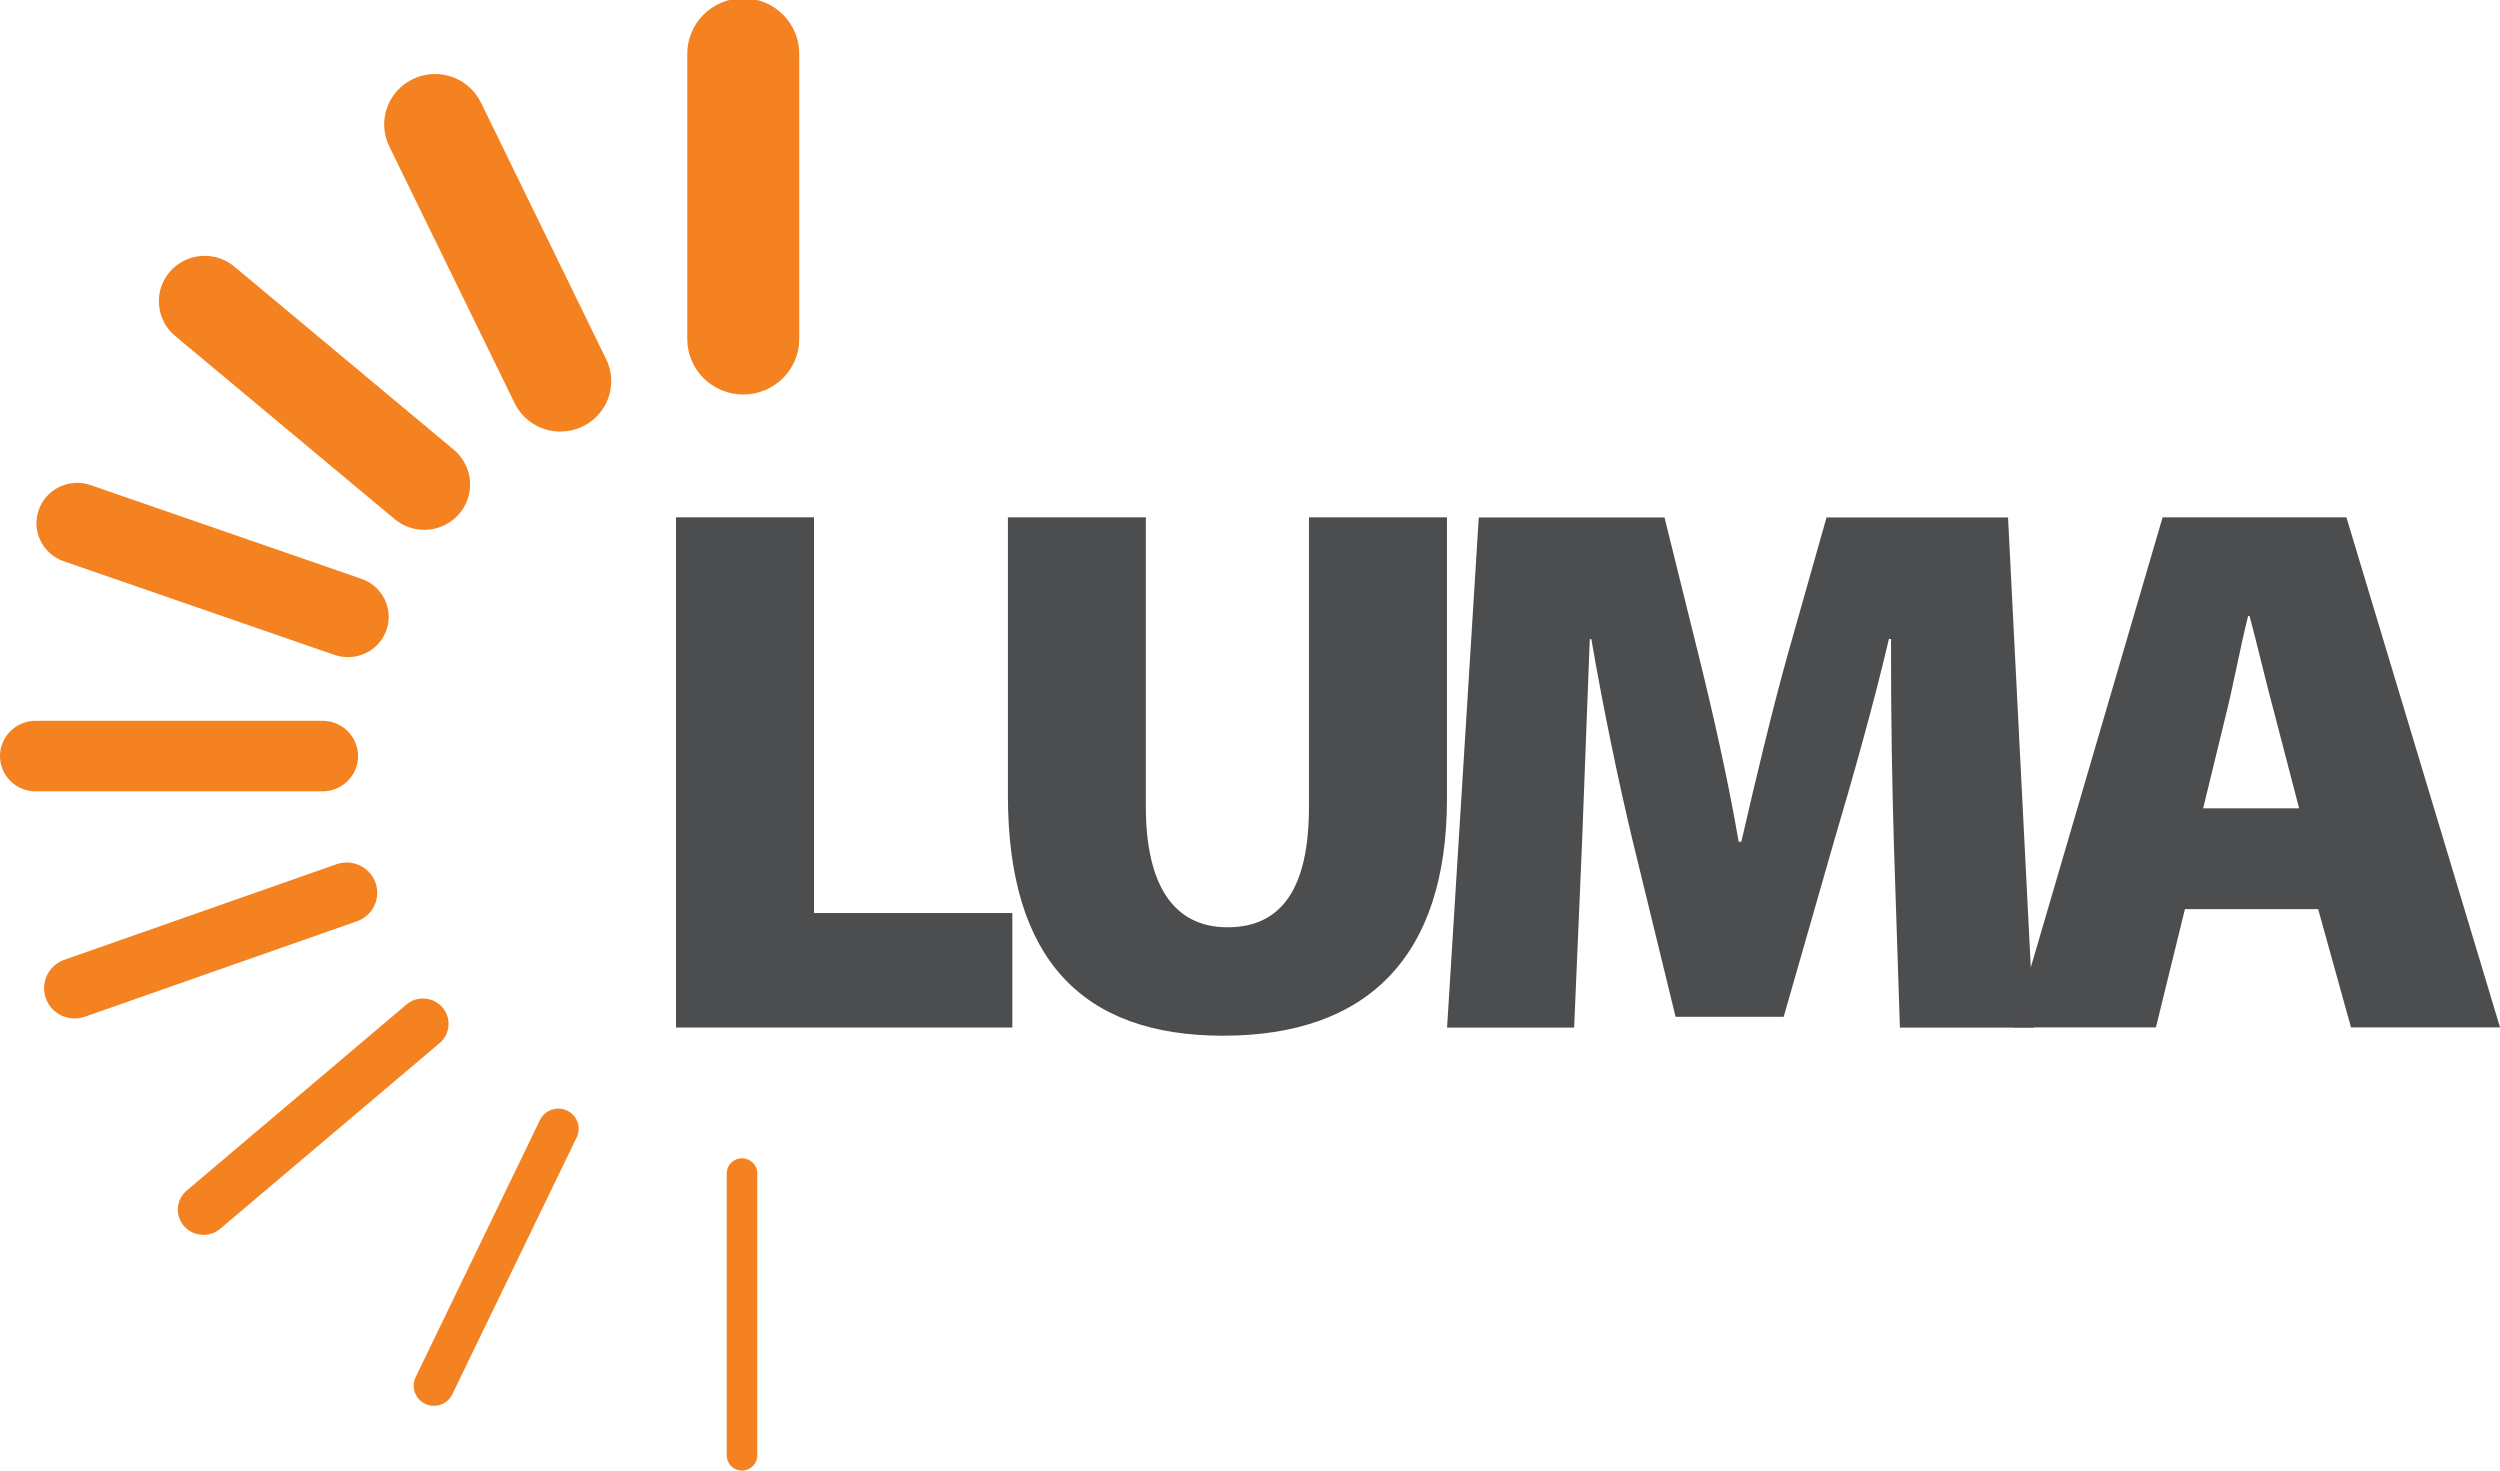 <svg width="136" height="80" viewBox="0 0 136 80" fill="none" xmlns="http://www.w3.org/2000/svg">
<g clip-path="url(#clip0_1435_16936)">
<path d="M36.775 28.142H44.282V49.67H55.071V55.898H36.775V28.142Z" fill="#4C4D4F"/>
<path d="M62.334 28.142V43.887C62.334 48.073 63.798 50.444 66.773 50.444C69.747 50.444 71.208 48.291 71.208 43.887V28.142H78.715V43.448C78.715 52.02 74.412 56.343 66.534 56.343C58.873 56.343 54.83 52.175 54.83 43.271V28.142H62.334Z" fill="#4C4D4F"/>
<path d="M103.029 45.959C102.935 42.81 102.862 39.103 102.872 34.761H102.757C101.893 38.457 100.709 42.592 99.807 45.639L97.032 55.315H91.152L88.803 45.681C88.085 42.691 87.224 38.589 86.569 34.77H86.484C86.33 38.681 86.182 42.819 86.058 45.968L85.633 55.901H78.721L80.445 28.151H90.549L92.4 35.626C93.166 38.714 94 42.389 94.583 45.791H94.728C95.507 42.407 96.443 38.484 97.264 35.563L99.363 28.151H109.237L110.641 55.901H103.355L103.029 45.959Z" fill="#4C4D4F"/>
<path d="M118.86 49.457L117.281 55.892H109.518L117.646 28.142H127.644L136.003 55.892H127.895L126.107 49.457H118.86ZM125.072 43.974L123.773 38.98C123.344 37.417 122.816 35.153 122.378 33.515H122.297C121.88 35.153 121.463 37.438 121.059 39.01L119.851 43.974H125.072Z" fill="#4C4D4F"/>
<path d="M40.432 21.462C40.032 21.462 39.636 21.384 39.267 21.232C38.897 21.081 38.561 20.858 38.279 20.578C37.996 20.298 37.772 19.965 37.619 19.599C37.466 19.233 37.388 18.841 37.388 18.445V3.017C37.375 2.613 37.445 2.21 37.592 1.834C37.739 1.457 37.961 1.113 38.245 0.823C38.529 0.532 38.87 0.301 39.245 0.144C39.621 -0.014 40.025 -0.095 40.434 -0.095C40.842 -0.095 41.246 -0.014 41.622 0.144C41.997 0.301 42.337 0.532 42.621 0.823C42.906 1.113 43.128 1.457 43.275 1.834C43.422 2.21 43.492 2.613 43.479 3.017V18.448C43.478 19.248 43.157 20.014 42.585 20.579C42.014 21.145 41.239 21.462 40.432 21.462Z" fill="#F58220"/>
<path d="M30.489 23.477C29.968 23.478 29.459 23.333 29.017 23.06C28.576 22.786 28.222 22.395 27.995 21.931L21.198 8.007C21.031 7.682 20.932 7.328 20.906 6.965C20.879 6.602 20.926 6.237 21.044 5.892C21.161 5.547 21.347 5.228 21.59 4.955C21.833 4.682 22.128 4.459 22.459 4.3C22.79 4.141 23.15 4.049 23.517 4.03C23.884 4.01 24.252 4.063 24.598 4.185C24.945 4.308 25.263 4.497 25.534 4.743C25.806 4.988 26.025 5.285 26.18 5.615L32.974 19.537C33.178 19.955 33.272 20.417 33.247 20.881C33.222 21.345 33.078 21.795 32.829 22.189C32.58 22.583 32.234 22.907 31.824 23.133C31.413 23.358 30.952 23.477 30.483 23.477H30.489Z" fill="#F58220"/>
<path d="M23.079 28.823C22.491 28.824 21.922 28.618 21.473 28.243L9.527 18.275C9.021 17.852 8.706 17.249 8.65 16.596C8.594 15.943 8.802 15.295 9.228 14.794C9.655 14.294 10.264 13.981 10.924 13.926C11.583 13.87 12.237 14.076 12.743 14.498L24.688 24.467C25.079 24.794 25.358 25.231 25.489 25.72C25.621 26.209 25.597 26.726 25.422 27.201C25.247 27.676 24.928 28.087 24.51 28.377C24.091 28.667 23.593 28.823 23.082 28.823H23.079Z" fill="#F58220"/>
<path d="M18.923 35.748C18.674 35.748 18.427 35.707 18.192 35.626L3.396 30.507C2.861 30.301 2.427 29.897 2.186 29.38C1.945 28.863 1.917 28.274 2.107 27.737C2.296 27.2 2.689 26.757 3.202 26.501C3.715 26.245 4.309 26.196 4.858 26.366L19.654 31.484C20.15 31.654 20.569 31.992 20.836 32.438C21.104 32.885 21.203 33.411 21.115 33.923C21.027 34.435 20.759 34.9 20.357 35.234C19.956 35.568 19.448 35.75 18.923 35.748Z" fill="#F58220"/>
<path d="M17.541 43.05H1.939C1.424 43.05 0.931 42.848 0.568 42.488C0.204 42.128 0 41.639 0 41.13C0 40.621 0.204 40.133 0.568 39.773C0.931 39.413 1.424 39.211 1.939 39.211H17.541C18.055 39.211 18.548 39.413 18.912 39.773C19.275 40.133 19.48 40.621 19.48 41.13C19.48 41.639 19.275 42.128 18.912 42.488C18.548 42.848 18.055 43.05 17.541 43.05Z" fill="#F58220"/>
<path d="M40.364 80C40.143 80 39.932 79.913 39.776 79.759C39.621 79.605 39.533 79.396 39.533 79.178V63.785C39.546 63.575 39.639 63.378 39.794 63.234C39.948 63.09 40.153 63.01 40.365 63.01C40.578 63.01 40.782 63.09 40.936 63.234C41.091 63.378 41.184 63.575 41.197 63.785V79.169C41.198 79.278 41.177 79.386 41.135 79.487C41.094 79.587 41.032 79.679 40.955 79.756C40.878 79.834 40.785 79.895 40.684 79.937C40.582 79.978 40.474 80 40.364 80Z" fill="#F58220"/>
<path d="M23.613 76.478C23.426 76.478 23.241 76.432 23.077 76.343C22.913 76.253 22.774 76.124 22.674 75.967C22.574 75.81 22.516 75.631 22.506 75.445C22.495 75.26 22.532 75.075 22.614 74.908L29.35 60.981C29.409 60.844 29.494 60.72 29.602 60.616C29.71 60.513 29.838 60.432 29.979 60.38C30.119 60.327 30.269 60.303 30.419 60.309C30.569 60.315 30.716 60.352 30.852 60.416C30.987 60.48 31.108 60.571 31.207 60.683C31.305 60.795 31.38 60.926 31.427 61.067C31.473 61.209 31.49 61.358 31.476 61.506C31.462 61.654 31.418 61.798 31.346 61.929L24.607 75.844C24.519 76.032 24.379 76.192 24.203 76.304C24.027 76.416 23.822 76.477 23.613 76.478Z" fill="#F58220"/>
<path d="M11.067 67.176C10.783 67.178 10.505 67.094 10.272 66.934C10.038 66.774 9.859 66.547 9.761 66.284C9.662 66.02 9.647 65.733 9.719 65.461C9.79 65.189 9.945 64.945 10.161 64.763L22.104 54.651C22.243 54.533 22.404 54.444 22.577 54.387C22.751 54.331 22.934 54.309 23.116 54.323C23.299 54.337 23.476 54.386 23.64 54.468C23.802 54.55 23.948 54.663 24.067 54.8C24.186 54.938 24.276 55.097 24.333 55.269C24.39 55.441 24.412 55.623 24.398 55.803C24.384 55.984 24.334 56.16 24.251 56.321C24.168 56.482 24.054 56.626 23.916 56.744L11.97 66.853C11.718 67.065 11.398 67.18 11.067 67.176Z" fill="#F58220"/>
<path d="M4.065 55.404C3.673 55.406 3.292 55.269 2.991 55.019C2.691 54.77 2.489 54.422 2.423 54.039C2.356 53.656 2.429 53.262 2.628 52.926C2.827 52.591 3.139 52.337 3.51 52.208L18.306 47.014C18.721 46.869 19.178 46.893 19.576 47.081C19.974 47.269 20.28 47.606 20.427 48.018C20.574 48.429 20.55 48.882 20.36 49.276C20.17 49.67 19.829 49.973 19.414 50.118L4.618 55.309C4.441 55.372 4.254 55.405 4.065 55.404Z" fill="#F58220"/>
</g>
<defs>
<clipPath id="clip0_1435_16936">
<rect width="136" height="80" fill="white"/>
</clipPath>
</defs>
</svg>
